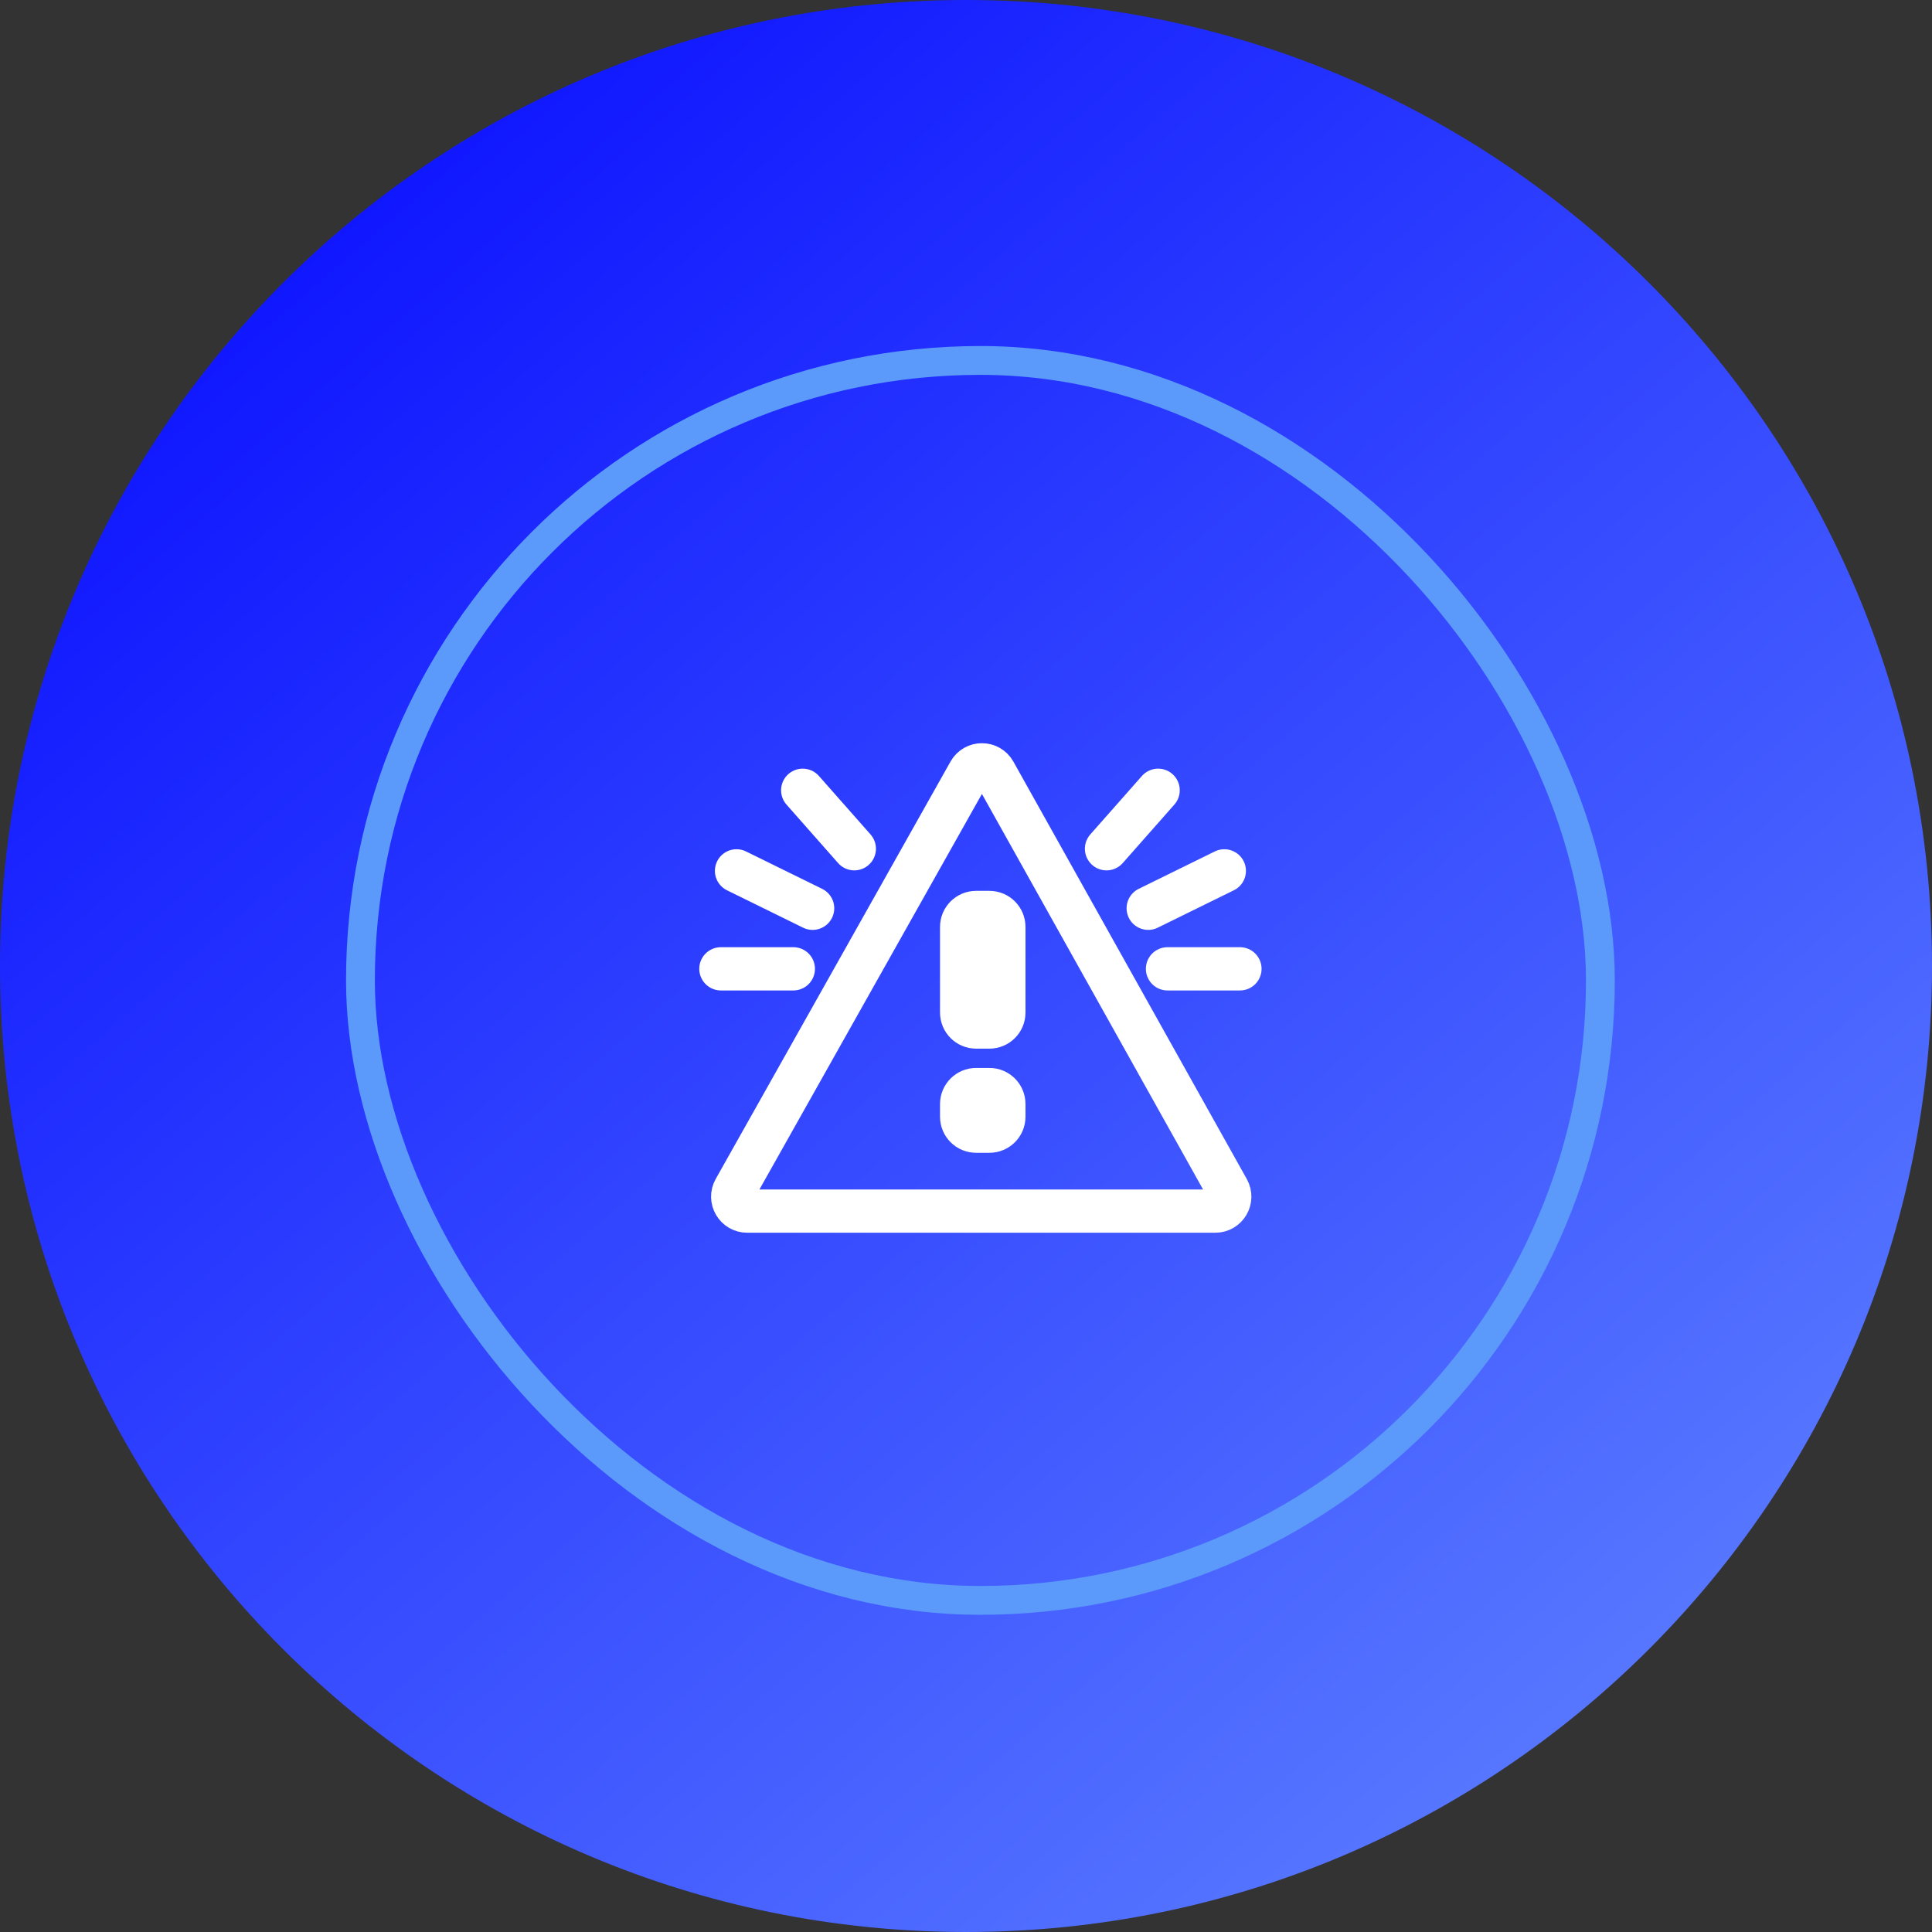 <?xml version="1.0" encoding="UTF-8"?> <svg xmlns="http://www.w3.org/2000/svg" width="67" height="67" viewBox="0 0 67 67" fill="none"><rect x="0" y="0" width="67" height="67" fill="#333333" stroke="none"/><path d="M67 33.5C67 14.998 52.002 0 33.5 0C14.998 0 0 14.998 0 33.5C0 52.002 14.998 67 33.5 67C52.002 67 67 52.002 67 33.5Z" fill="url(#paint0_linear_87_930)"></path><rect x="12.5" y="12.5" width="43" height="43" rx="21.5" stroke="#5B99FA"></rect><path d="M38.373 29.434L40.163 27.406M39.819 31.498L42.458 30.201M40.488 33.598H43M29.627 29.434L27.837 27.406M28.181 31.498L25.542 30.201M27.512 33.598H25M34.813 38.727V38.286C34.813 38.01 34.589 37.785 34.312 37.785H33.851C33.574 37.785 33.349 38.01 33.349 38.286V38.727C33.349 39.004 33.574 39.228 33.851 39.228H34.312C34.589 39.228 34.813 39.004 34.813 38.727ZM33.851 35.616H34.312C34.589 35.616 34.813 35.392 34.813 35.115V32.145C34.813 31.868 34.589 31.644 34.312 31.644H33.851C33.574 31.644 33.349 31.868 33.349 32.145V35.115C33.349 35.392 33.574 35.616 33.851 35.616ZM34.49 26.78L42.583 41.254C42.77 41.588 42.528 42 42.146 42H25.911C25.528 42 25.286 41.587 25.474 41.253L33.616 26.779C33.808 26.438 34.299 26.438 34.49 26.78Z" stroke="white" stroke-width="1.5" stroke-linecap="round" stroke-linejoin="round"></path><defs><linearGradient id="paint0_linear_87_930" x1="57.5" y1="56.5" x2="4.5" y2="-4.5" gradientUnits="userSpaceOnUse"><stop stop-color="#5676FF"></stop><stop offset="1" stop-color="#0103FF"></stop></linearGradient></defs></svg> 